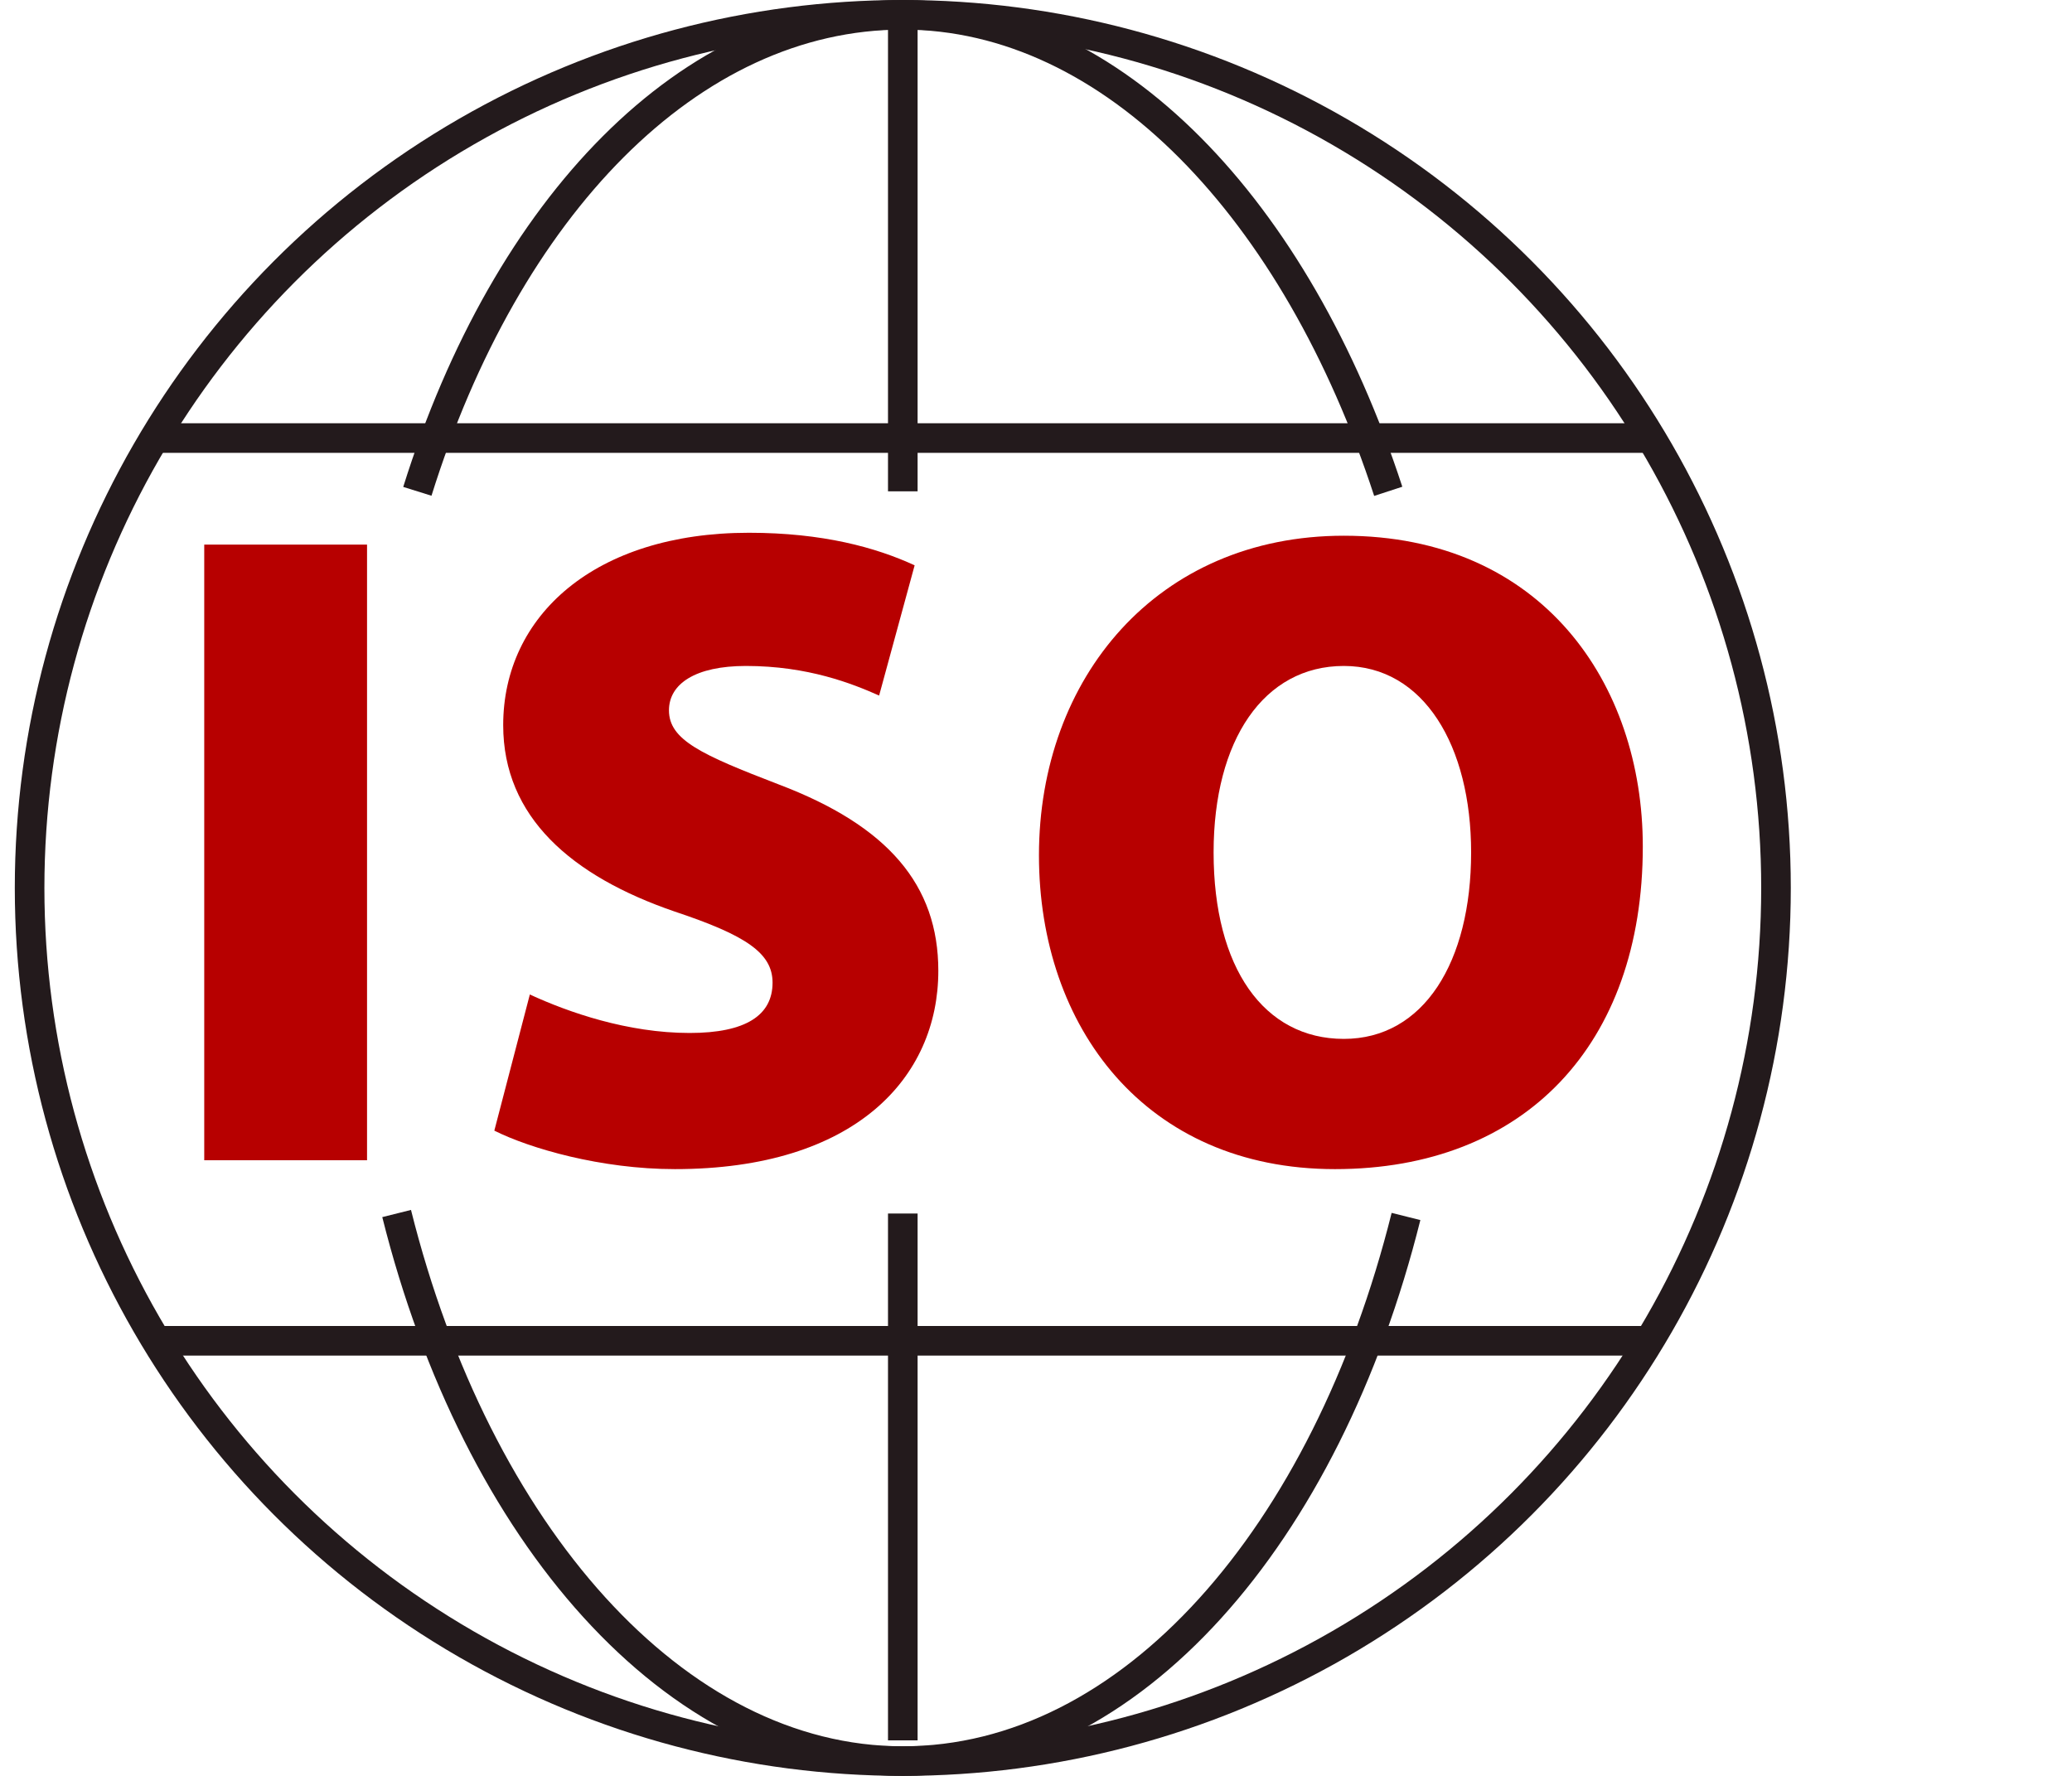 <?xml version="1.0" encoding="utf-8"?>
<!-- Generator: Adobe Illustrator 25.2.1, SVG Export Plug-In . SVG Version: 6.00 Build 0)  -->
<svg version="1.1" id="Layer_1" xmlns="http://www.w3.org/2000/svg" xmlns:xlink="http://www.w3.org/1999/xlink" x="0px" y="0px"
	 width="70px" height="60px" viewBox="0 0 70 60" style="enable-background:new 0 0 70 60;" xml:space="preserve">
<style type="text/css">
	.st0{fill:none;stroke:#231A1C;stroke-miterlimit:10;}
	.st1{fill:#B70000;}
</style>
<g>
	<circle class="st0" cx="30.5" cy="30" r="29.5"/>
	<path class="st0" d="M47.5,41.1c-2.7,10.8-9.3,18.4-17,18.4c-7.7,0-14.4-7.7-17.1-18.5"/>
	<path class="st0" d="M14.1,16.6c3-9.6,9.2-16.1,16.4-16.1c7.1,0,13.3,6.6,16.4,16.1"/>
	<line class="st0" x1="5.2" y1="14.8" x2="55.8" y2="14.8"/>
	<line class="st0" x1="5.2" y1="45.3" x2="55.8" y2="45.3"/>
	<g>
		<path class="st1" d="M12.4,18.4v20.8H6.9V18.4H12.4z"/>
		<path class="st1" d="M17.9,33.6c1.3,0.6,3.3,1.3,5.4,1.3c1.9,0,2.8-0.6,2.8-1.7c0-1-0.9-1.6-3.3-2.4c-3.5-1.2-5.8-3.2-5.8-6.3
			c0-3.7,3.1-6.5,8.3-6.5c2.5,0,4.3,0.5,5.6,1.1l-1.2,4.4c-0.9-0.4-2.4-1-4.5-1c-1.7,0-2.6,0.6-2.6,1.5c0,1,1.1,1.5,3.7,2.5
			c3.7,1.4,5.4,3.4,5.4,6.3c0,3.6-2.8,6.7-8.9,6.7c-2.5,0-4.9-0.7-6.1-1.3L17.9,33.6z"/>
		<path class="st1" d="M55.5,28.6c0,6.7-4,10.9-10.4,10.9c-6.4,0-10-4.8-10-10.6c0-6,4-10.8,10.3-10.8
			C52.1,18.1,55.5,23.1,55.5,28.6z M41,28.8c0,3.9,1.7,6.3,4.4,6.3c2.7,0,4.3-2.6,4.3-6.3c0-3.6-1.6-6.3-4.3-6.3
			C42.7,22.5,41,25,41,28.8z"/>
	</g>
	<line class="st0" x1="30.5" y1="0.5" x2="30.5" y2="16.6"/>
	<line class="st0" x1="30.5" y1="41" x2="30.5" y2="58.8"/>
</g>
</svg>
